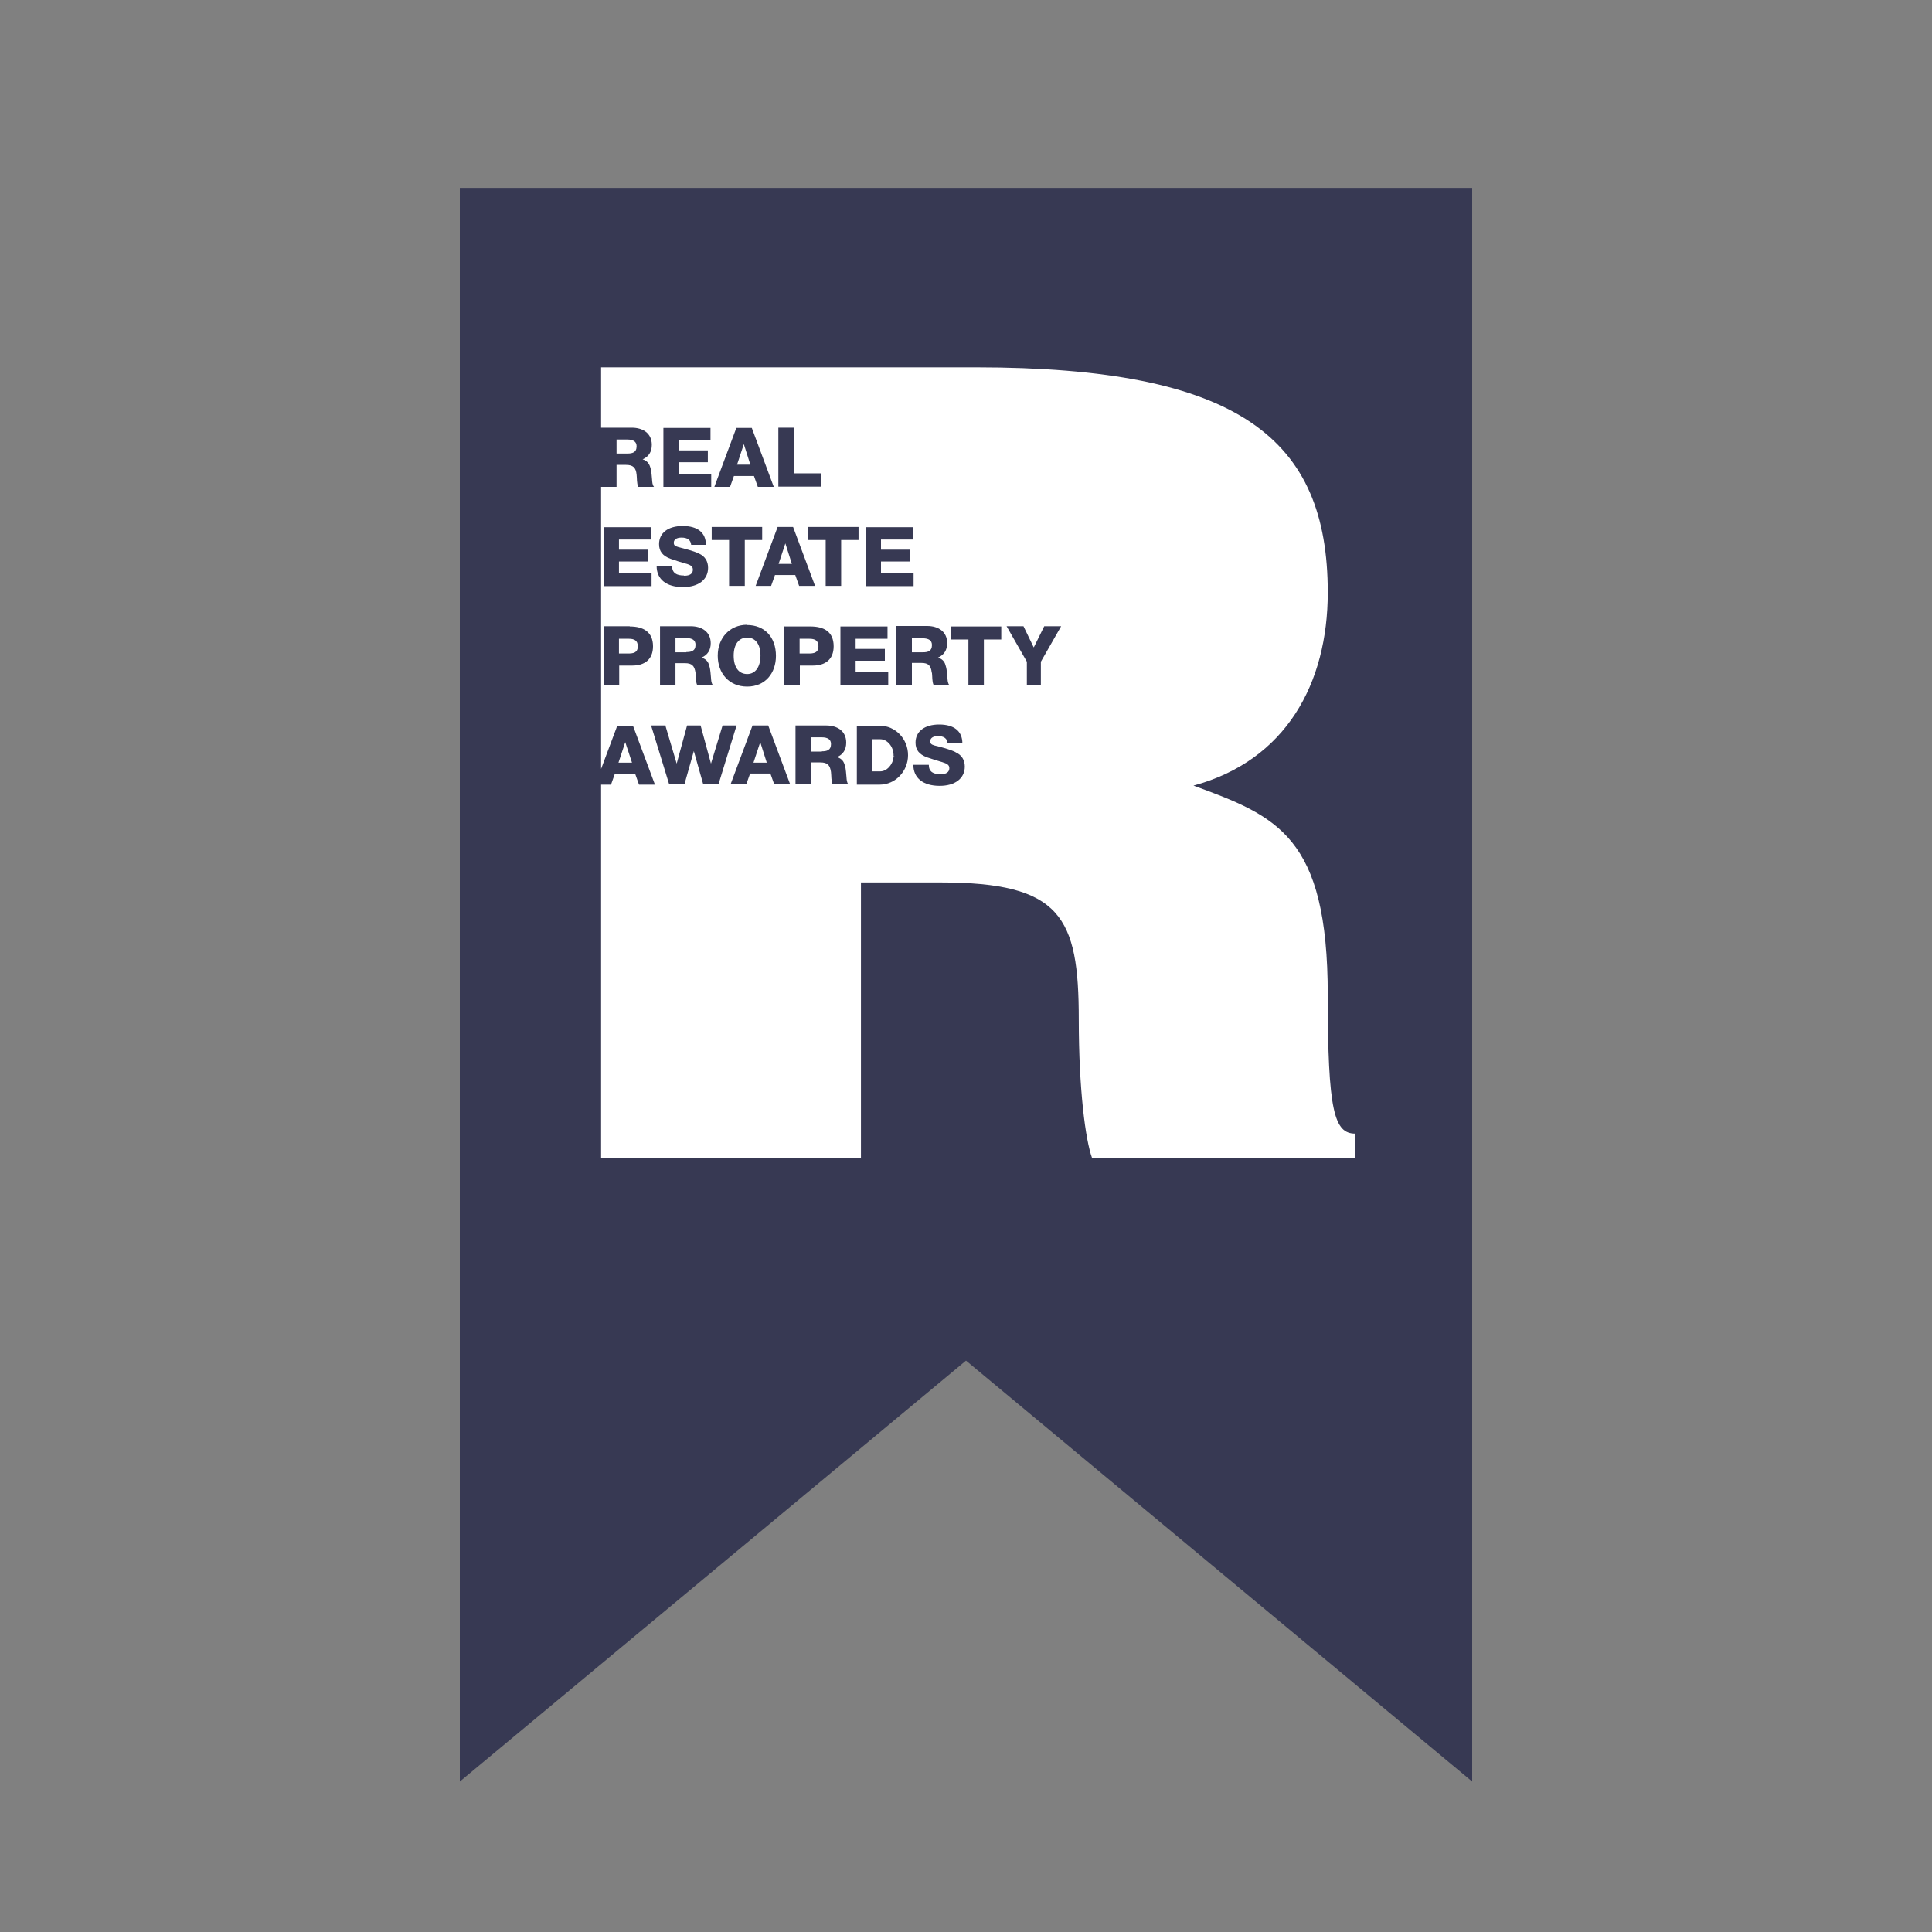 <?xml version="1.0" encoding="UTF-8"?>
<svg id="Layer_1" xmlns="http://www.w3.org/2000/svg" version="1.1" viewBox="0 0 80 80">
  <rect x="0" y="0" width="80" height="80" fill="#808080" stroke="none"/>
  <!-- Generator: Adobe Illustrator 29.5.1, SVG Export Plug-In . SVG Version: 2.1.0 Build 141)  -->
  <defs>
    <style>
      .st0 {
        fill: #fff;
      }

      .st1 {
        fill: #373953;
      }
    </style>
  </defs>
  <rect class="st0" x="23.54" y="11.79" width="33.91" height="40.5"/>
  <path class="st1" d="M19.04,7.78v65.99l20.96-17.43,20.96,17.43V7.78H19.04ZM56.12,47.95h-10.9c-.27-.73-.55-2.82-.55-5.73,0-4.27-.73-5.68-5.74-5.68h-3.28v11.41h-10.76v-15.46h.41l.16-.45h.84l.16.45h.66l-.91-2.44h-.65l-.67,1.79v-11.68h.64v-.91h.39c.29,0,.41.11.44.4.02.16,0,.36.07.51h.65c-.07-.09-.07-.19-.08-.31-.03-.36-.04-.39-.08-.52-.05-.16-.15-.26-.31-.31.25-.11.38-.31.38-.6,0-.48-.37-.71-.83-.71h-1.27v-2.5h15.5c10.94,0,14.59,2.96,14.59,9.32,0,3.77-1.73,6.96-5.56,8,3.46,1.27,5.56,2.09,5.56,8.68,0,4.82.27,5.73,1.14,5.73v1ZM25.61,31.58l.28-.85.28.85h-.56ZM25.53,18.79v-.59h.44c.26,0,.39.09.39.28,0,.26-.18.3-.39.3h-.45Z"/>
  <path class="st1" d="M29.45,19.62h-1.35v-.48h1.21v-.49h-1.21v-.42h1.32v-.51h-1.95v2.44h1.98v-.54Z"/>
  <path class="st1" d="M30.38,19.71h.84l.16.45h.66l-.91-2.44h-.64l-.91,2.44h.65l.16-.45ZM30.8,18.39l.27.85h-.55l.28-.85Z"/>
  <path class="st1" d="M34.01,19.6h-1.14v-1.89h-.64v2.44h1.78v-.55Z"/>
  <path class="st1" d="M26.98,23.73h-1.35v-.48h1.21v-.49h-1.21v-.42h1.32v-.51h-1.95v2.44h1.98v-.54Z"/>
  <path class="st1" d="M28.32,23.83c-.3,0-.49-.1-.49-.39h-.64c0,.55.41.87,1.09.87.64,0,1.04-.31,1.04-.8,0-.27-.13-.48-.38-.59-.25-.12-.57-.19-.86-.27-.14-.04-.18-.08-.18-.18,0-.13.12-.21.32-.21.25,0,.38.1.4.3h.61c0-.51-.35-.78-.96-.78s-.98.29-.98.75c0,.3.15.49.48.61.16.06.43.14.6.19.24.06.32.13.32.26,0,.16-.12.25-.36.25Z"/>
  <path class="st1" d="M30.2,24.26h.64v-1.9h.72v-.54h-2.09v.54h.72v1.9Z"/>
  <path class="st1" d="M39.38,26.48h.72v1.9h.64v-1.9h.72v-.54h-2.09v.54Z"/>
  <path class="st1" d="M31.93,24.26l.16-.45h.84l.16.45h.66l-.91-2.44h-.64l-.91,2.44h.65ZM32.52,22.5l.27.85h-.55l.28-.85Z"/>
  <path class="st1" d="M33.47,22.36h.72v1.9h.64v-1.9h.72v-.54h-2.09v.54Z"/>
  <path class="st1" d="M37.83,23.73h-1.35v-.48h1.21v-.49h-1.21v-.42h1.32v-.51h-1.95v2.44h1.98v-.54Z"/>
  <path class="st1" d="M26.07,25.93h-1.07v2.44h.64v-.81h.54c.51,0,.86-.25.86-.8,0-.6-.41-.82-.96-.82ZM25.99,27.06h-.36v-.61h.41c.22,0,.37.07.37.31,0,.28-.2.3-.42.3Z"/>
  <path class="st1" d="M32.48,25.93v2.44h.64v-.81h.54c.51,0,.86-.25.86-.8,0-.6-.4-.82-.96-.82h-1.07ZM33.89,26.76c0,.28-.2.3-.42.3h-.36v-.61h.41c.22,0,.37.07.37.31Z"/>
  <path class="st1" d="M29.43,26.64c0-.48-.37-.71-.83-.71h-1.27v2.44h.64v-.91h.39c.29,0,.4.11.44.4.02.16,0,.36.07.51h.65c-.07-.09-.07-.19-.08-.31-.03-.36-.04-.39-.08-.52-.04-.16-.15-.26-.31-.31.25-.11.38-.31.38-.6ZM28.42,27.01h-.45v-.59h.44c.26,0,.39.09.39.28,0,.26-.18.3-.38.3Z"/>
  <path class="st1" d="M34.97,31.66c-.04-.16-.15-.26-.31-.31.25-.11.38-.31.38-.6,0-.48-.37-.71-.83-.71h-1.27v2.44h.64v-.91h.39c.29,0,.4.11.44.4.02.16,0,.36.07.51h.65c-.07-.09-.07-.19-.08-.31-.03-.36-.04-.39-.08-.52ZM34.03,31.12h-.45v-.59h.44c.26,0,.39.09.39.28,0,.26-.18.3-.38.3Z"/>
  <path class="st1" d="M38.59,27.86c.02.16,0,.36.07.51h.65c-.07-.09-.07-.19-.08-.31-.03-.36-.04-.39-.08-.52-.04-.16-.15-.26-.31-.31.25-.11.38-.31.38-.6,0-.48-.37-.71-.83-.71h-1.27v2.44h.64v-.91h.39c.29,0,.4.11.43.4ZM37.76,26.43h.44c.26,0,.39.09.39.28,0,.26-.18.3-.38.3h-.45v-.59Z"/>
  <path class="st1" d="M30.94,25.87c-.73,0-1.22.55-1.22,1.28s.47,1.28,1.22,1.28,1.19-.56,1.19-1.27c0-.78-.47-1.28-1.2-1.28ZM30.94,27.91c-.35,0-.56-.28-.56-.76s.22-.75.56-.75.55.28.55.74-.2.77-.55.77Z"/>
  <path class="st1" d="M36.75,26.45v-.51h-1.95v2.44h1.98v-.54h-1.35v-.48h1.21v-.49h-1.21v-.42h1.32Z"/>
  <path class="st1" d="M31.16,30.04l-.91,2.44h.65l.16-.45h.84l.16.45h.66l-.91-2.44h-.64ZM31.2,31.58l.28-.85.27.85h-.56Z"/>
  <path class="st1" d="M39.56,31.14c-.25-.12-.57-.2-.86-.27-.14-.04-.18-.08-.18-.18,0-.13.12-.21.32-.21.25,0,.38.1.4.3h.61c0-.51-.35-.78-.96-.78s-.98.29-.98.75c0,.3.15.49.48.61.16.06.43.14.6.19.24.07.32.13.32.26,0,.16-.13.25-.36.25-.3,0-.49-.1-.49-.39h-.64c0,.55.41.87,1.09.87.64,0,1.04-.31,1.04-.8,0-.27-.13-.48-.38-.59Z"/>
  <path class="st1" d="M36.43,30.05h-.95v2.44h.95c.64,0,1.17-.55,1.17-1.22s-.52-1.22-1.17-1.22ZM37,31.34c-.03.33-.28.6-.55.6h-.35v-1.33h.35c.29,0,.54.3.55.64v.02s0,.03,0,.05h.04s-.04.02-.04.02Z"/>
  <path class="st1" d="M42.8,26.8l-.42-.87h-.7l.84,1.47v.97h.58v-.97l.84-1.47h-.7l-.43.87Z"/>
  <path class="st1" d="M29.92,30.04l-.48,1.58-.43-1.58h-.56l-.43,1.58-.46-1.55v-.03h-.6l.75,2.44h.63l.39-1.38.39,1.38h.63l.75-2.44h-.59Z"/>
</svg>